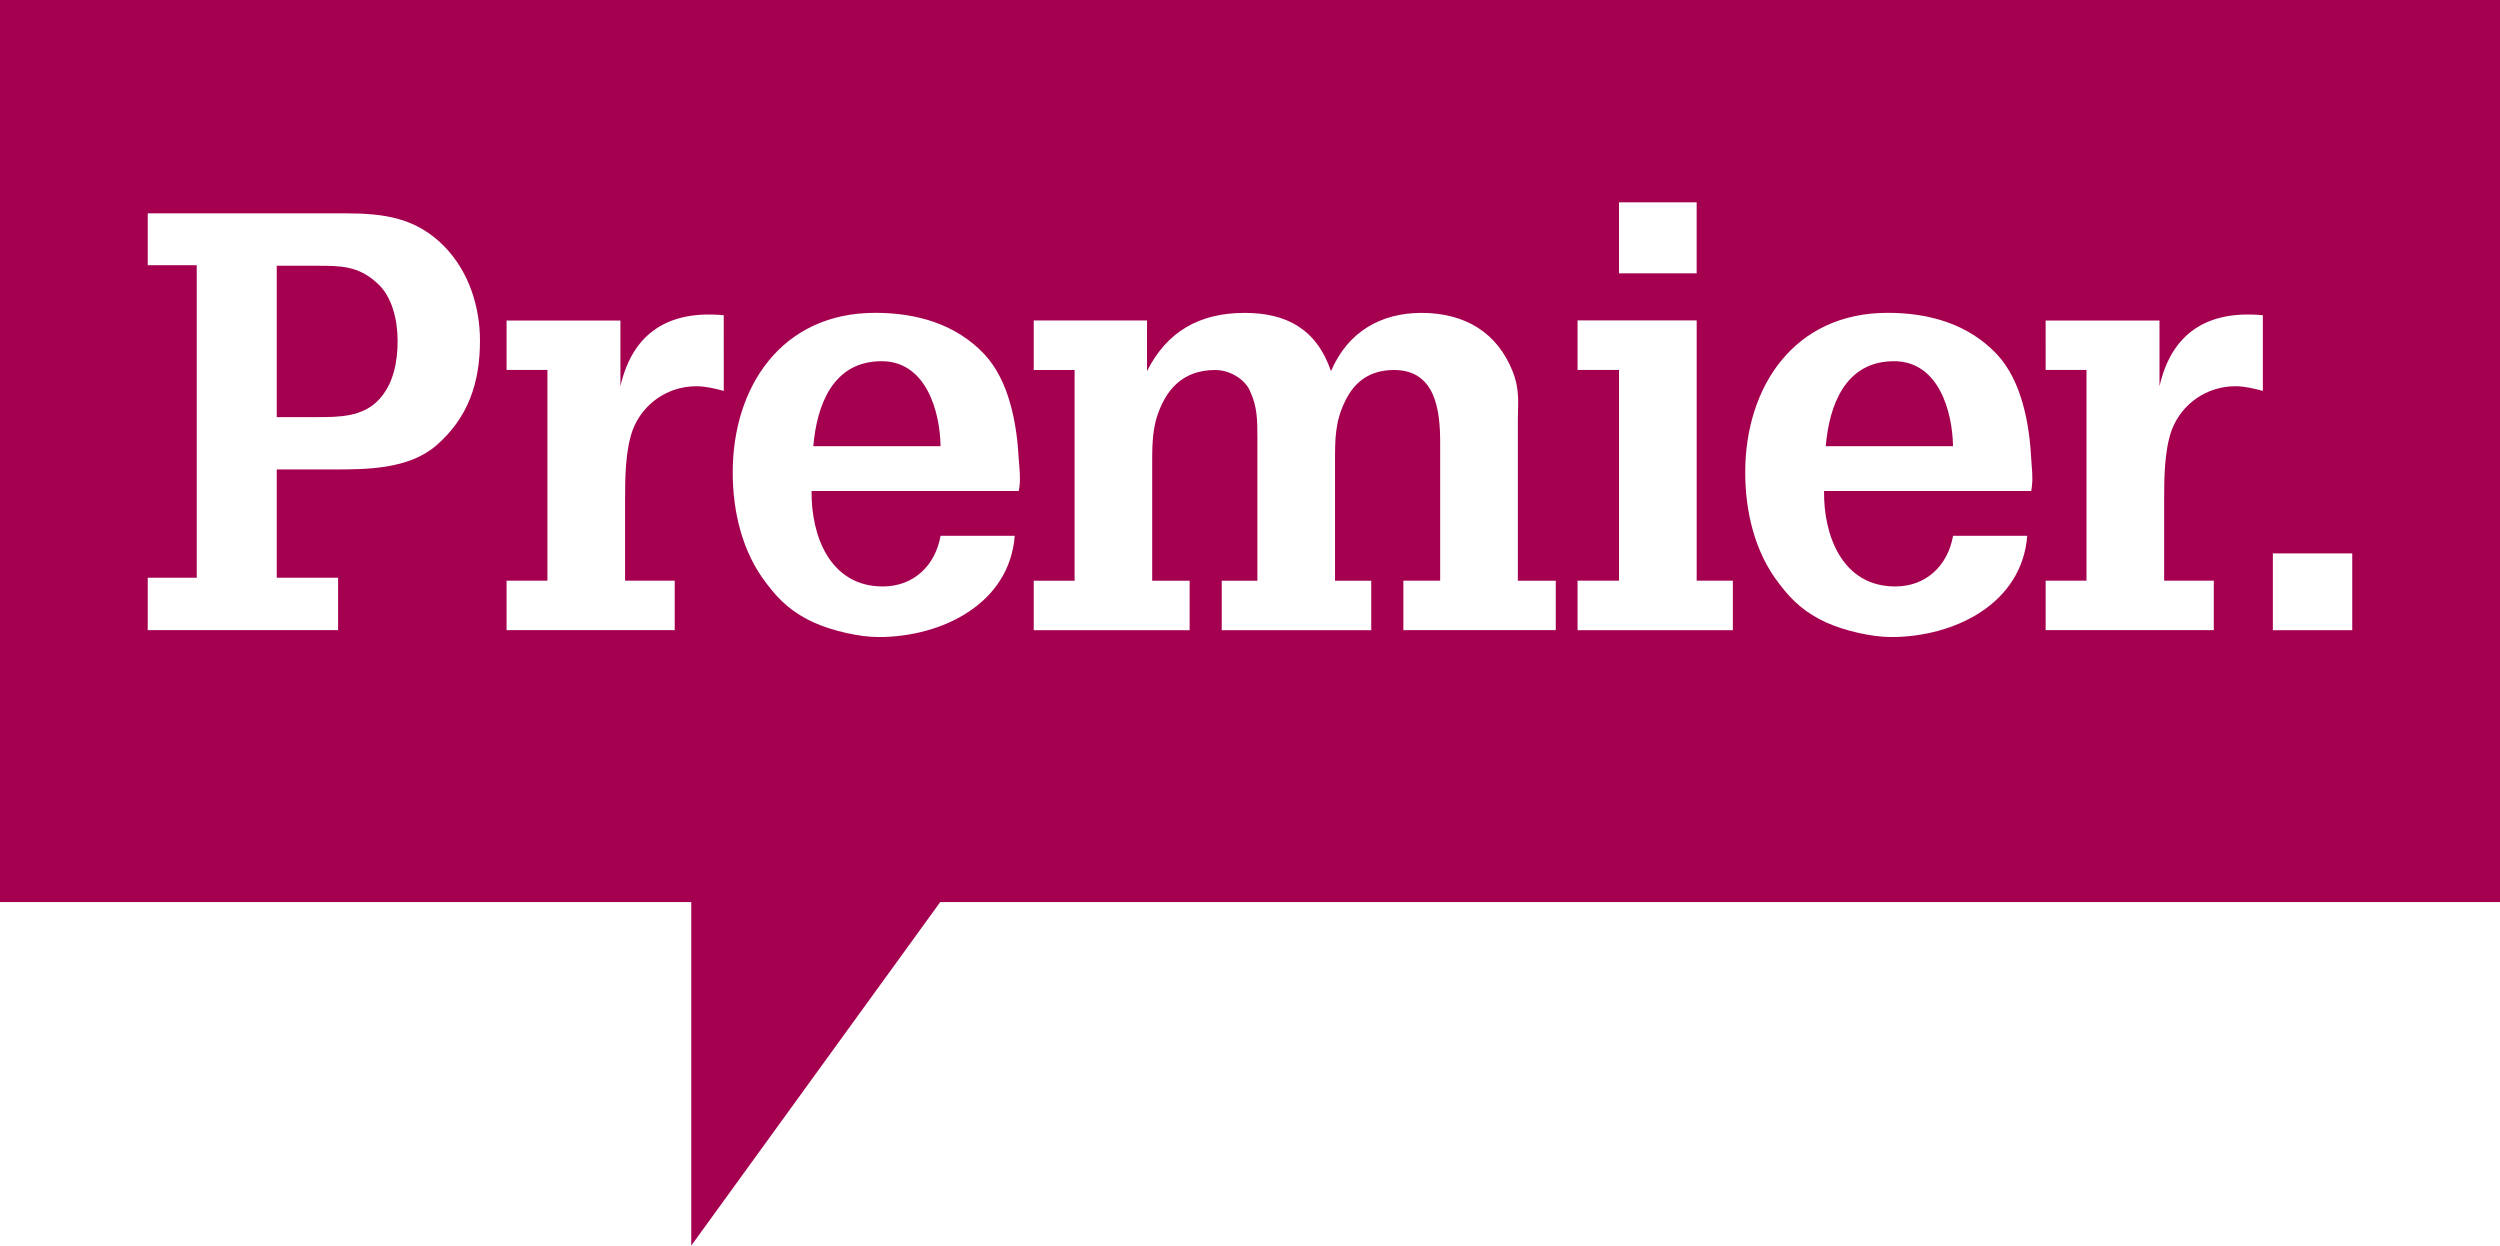 <?xml version="1.0" encoding="utf-8"?>
<!-- Generator: Adobe Illustrator 25.3.1, SVG Export Plug-In . SVG Version: 6.00 Build 0)  -->
<svg version="1.1" id="Layer_1" xmlns="http://www.w3.org/2000/svg" xmlns:xlink="http://www.w3.org/1999/xlink" x="0px" y="0px"
	 width="89px" height="44.342px" viewBox="0 0 89 44.342" style="enable-background:new 0 0 89 44.342;" xml:space="preserve">
<style type="text/css">
	.st0{fill:#A50050;}
</style>
<g>
	<path class="st0" d="M31.386,12.859c-1.745,0-2.308,1.576-2.432,3.025h4.53C33.465,14.641,32.967,12.859,31.386,12.859z"/>
	<path class="st0" d="M11.287,9.461H9.852v5.388h1.435c0.77,0,1.621,0,2.202-0.622c0.521-0.559,0.666-1.348,0.666-2.093
		c0-0.726-0.189-1.597-0.749-2.073C12.742,9.461,12.119,9.461,11.287,9.461z"/>
	<path class="st0" d="M67.429,12.859c-1.745,0-2.308,1.576-2.432,3.025h4.53C69.509,14.641,69.011,12.859,67.429,12.859z"/>
	<path class="st0" d="M0,0v32.114h24.609v12.229l8.863-12.229H89V0H0z M57.636,7.202h2.765v2.529h-2.765V7.202z M15.528,15.863
		c-0.998,0.85-2.474,0.85-3.723,0.85H9.852v3.854h2.184v1.865H5.259v-1.865h1.745V9.44H5.259V7.595h7.026
		c1.371,0,2.534,0.145,3.555,1.2c0.853,0.892,1.247,2.115,1.247,3.338C17.086,13.626,16.67,14.869,15.528,15.863z M25.766,13.916
		c-0.312-0.083-0.643-0.166-0.975-0.166c-1.019,0-1.912,0.622-2.266,1.554c-0.272,0.747-0.272,1.762-0.272,2.529v2.84h1.767v1.76
		h-5.986v-1.76h1.454v-7.503h-1.454V11.41h4.053v2.342c0.438-1.928,1.748-2.714,3.678-2.529L25.766,13.916L25.766,13.916z
		 M36.293,17.314c0,0.063-0.023,0.103-0.023,0.166h-7.378c-0.02,1.575,0.643,3.398,2.536,3.398c1.1,0,1.87-0.747,2.056-1.803h2.64
		c-0.186,2.423-2.598,3.604-4.842,3.604c-0.706,0-1.665-0.228-2.308-0.516c-0.726-0.334-1.205-0.747-1.684-1.389
		c-0.872-1.12-1.205-2.571-1.205-3.96c0-3.025,1.725-5.677,5.07-5.677c1.476,0,2.868,0.394,3.887,1.472
		c0.895,0.953,1.164,2.506,1.227,3.752C36.293,16.694,36.333,17.005,36.293,17.314z M55.385,22.432H49.96v-1.76h1.31v-4.911
		c0-1.119-0.146-2.589-1.642-2.589c-0.812,0-1.393,0.372-1.746,1.119c-0.355,0.725-0.355,1.347-0.355,2.135v4.248h1.289v1.76h-5.322
		v-1.76h1.269v-5.098c0-0.622,0-1.1-0.272-1.679c-0.207-0.436-0.747-0.725-1.227-0.725c-1.164,0-1.787,0.705-2.1,1.739
		c-0.146,0.539-0.146,1.058-0.146,1.617v4.146h1.333v1.76h-5.55v-1.76h1.455v-7.502h-1.455v-1.763h4.033v1.803
		c0.706-1.409,1.87-2.073,3.472-2.073c1.476,0,2.557,0.559,3.078,2.073c0.601-1.409,1.787-2.073,3.221-2.073
		c1.582,0,2.702,0.726,3.242,2.073c0.272,0.684,0.189,1.181,0.189,1.72v5.743h1.35L55.385,22.432L55.385,22.432z M61.689,22.434
		h-5.528v-1.762h1.476V13.17h-1.476v-1.763h4.241v9.264h1.288v1.763H61.689z M72.334,17.314c0,0.063-0.02,0.103-0.02,0.166h-7.378
		c-0.02,1.575,0.643,3.398,2.537,3.398c1.1,0,1.87-0.747,2.056-1.803h2.64c-0.186,2.423-2.598,3.604-4.842,3.604
		c-0.706,0-1.665-0.228-2.308-0.516c-0.726-0.334-1.206-0.747-1.684-1.389c-0.872-1.12-1.205-2.571-1.205-3.96
		c0-3.025,1.725-5.677,5.07-5.677c1.476,0,2.868,0.394,3.887,1.472c0.895,0.953,1.164,2.506,1.227,3.752
		C72.334,16.694,72.377,17.005,72.334,17.314z M80.56,13.916c-0.314-0.083-0.646-0.166-0.978-0.166
		c-1.019,0-1.912,0.622-2.266,1.554c-0.272,0.747-0.272,1.762-0.272,2.529v2.84h1.767v1.76h-5.986v-1.76h1.454v-7.503h-1.454V11.41
		h4.053v2.342c0.438-1.928,1.745-2.714,3.68-2.529v2.693H80.56z M83.74,22.434h-2.826v-2.734h2.826V22.434z"/>
</g>
</svg>
